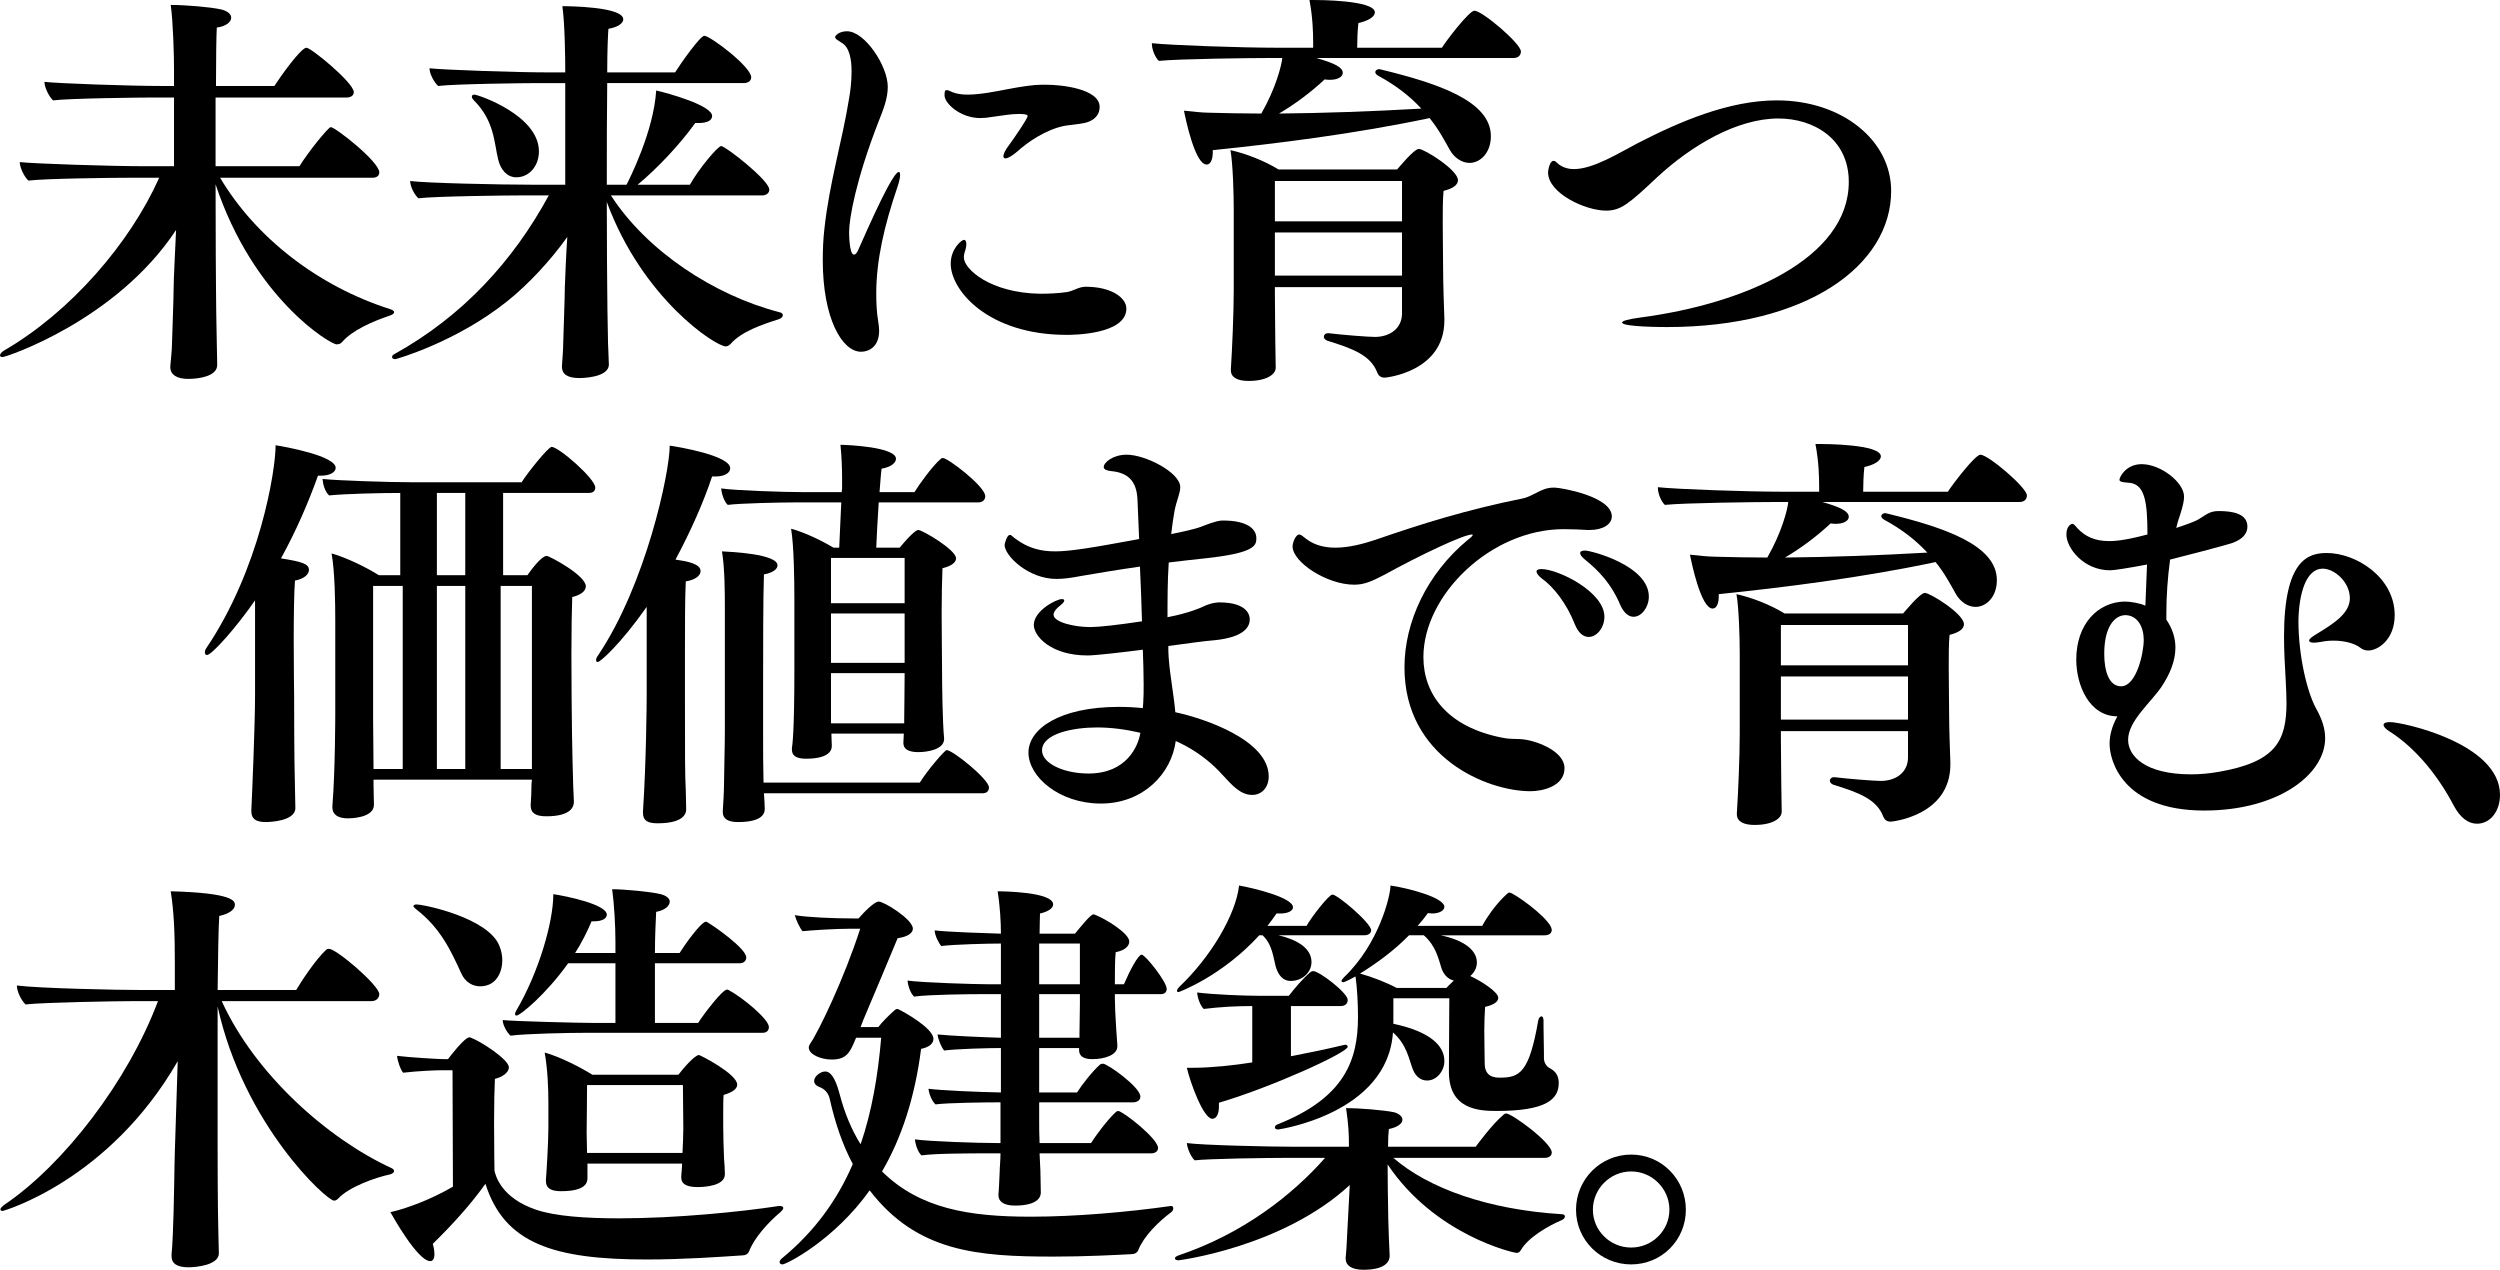 <?xml version="1.0" encoding="UTF-8"?>
<svg xmlns="http://www.w3.org/2000/svg" width="996.631" height="506.193" viewBox="0 0 996.631 506.193">
  <defs>
    <style>
      .d {
        mix-blend-mode: soft-light;
      }

      .e {
        isolation: isolate;
      }
    </style>
  </defs>
  <g class="e">
    <g id="b" data-name="レイヤー 2">
      <g id="c" data-name="back">
        <g class="d">
          <g>
            <path d="M87.741,70.849c14.104,23.78,39.033,43.296,68.061,52.48,.82,.328,1.312,.656,1.312,1.148s-.656,.984-1.64,1.312c-6.888,2.296-15.088,5.904-19.024,10.496-.656,.82-1.476,.984-2.296,.984-2.46,0-33.128-18.368-48.216-63.796,0,21.648,.164,40.672,.164,40.672,0,3.116,.164,16.728,.328,22.96,0,1.477,.164,6.232,.164,8.364,0,4.592-7.38,5.576-11.644,5.576-4.592,0-7.052-1.804-7.052-4.592v-.492c.164-2.296,.656-6.396,.656-8.528,.164-6.068,.656-18.368,.656-21.976,0-4.428,.656-15.744,.984-23.78C46.413,127.757,2.46,142.353,.984,142.353c-.656,0-.984-.328-.984-.656,0-.492,.492-1.312,1.64-1.968,26.568-15.416,50.185-42.804,61.829-68.88h-10.168c-8.692,0-35.588,.328-41.984,1.148-1.64-1.476-3.444-5.248-3.444-7.38,5.904,.656,36.408,1.64,49.037,1.64h12.464v-27.388h-7.872c-5.248,0-33.948,.328-40.344,1.147-1.64-1.476-3.444-5.248-3.444-7.38,5.904,.656,34.276,1.64,46.904,1.64h4.756v-6.888c0-4.92-.328-18.368-1.312-25.42,5.904,0,15.744,.82,20.172,1.804,2.624,.656,3.936,1.968,3.936,3.28,0,1.64-1.968,3.444-5.74,3.936-.164,2.788-.328,11.645-.328,23.289h23.289c1.968-3.116,10.496-15.252,12.792-15.252,1.804,0,18.86,13.94,18.86,17.712,0,1.312-1.148,2.132-2.788,2.132h-52.316v27.388h33.456c3.28-5.412,11.48-15.58,12.464-15.58,1.804,0,19.352,13.776,19.352,18.04,0,1.312-.984,2.132-2.624,2.132h-60.845Z"/>
            <path d="M243.541,77.901c14.268,22.14,41.165,39.852,67.241,46.576,.82,.164,1.312,.656,1.312,1.148,0,.656-.656,1.312-1.64,1.64-6.724,2.132-14.924,4.92-19.188,9.84-.656,.656-1.312,.984-1.968,.984-3.936,0-33.128-18.86-47.396-57.564,0,18.532,.164,33.456,.164,33.456,0,3.116,.164,16.729,.328,22.96,0,1.477,.328,6.232,.328,8.364,0,5.412-11.316,5.412-11.808,5.412-4.756,0-6.888-1.64-6.888-4.428v-.492c.164-2.296,.492-6.56,.492-8.692,.164-6.068,.656-19.024,.656-22.632,.164-4.1,.492-13.284,.984-20.008-6.56,9.184-15.252,18.696-24.108,25.749-20.336,16.236-44.117,22.96-44.444,22.96-.82,0-1.312-.328-1.312-.82s.328-.984,1.148-1.312c27.06-15.088,47.068-36.9,61.336-63.141h-10.824c-5.412,0-34.768,.328-41.164,1.148-1.64-1.476-3.28-4.756-3.28-6.888,6.068,.82,35.752,1.476,48.544,1.476h13.284V33.128h-10.66c-5.412,0-33.62,.328-40.016,1.148-1.64-1.476-3.444-4.92-3.444-7.052,6.068,.656,34.769,1.64,47.561,1.64h6.56v-.82c0-4.92-.164-18.532-1.148-25.584,2.132,0,24.272,.164,24.272,5.248,0,1.476-1.968,3.116-5.904,3.772-.164,1.64-.492,8.2-.492,17.384h27.061c2.132-3.444,10.004-14.596,11.644-14.596,2.296,0,18.696,12.3,18.696,16.564,0,1.312-1.148,2.296-2.952,2.296h-54.449c-.164,11.808-.164,26.732-.164,40.508h7.872c.984-1.968,10.824-21.156,11.809-37.556,4.428,.984,22.304,5.904,22.304,10.168,0,1.64-1.804,2.788-5.248,2.788h-1.476c-6.232,8.692-15.252,18.204-22.96,24.6h20.828c3.444-6.232,11.152-15.417,12.464-15.417,1.64,0,19.188,13.612,19.188,17.385,0,1.312-1.148,2.296-2.788,2.296h-60.353Zm-44.936-14.269c-1.64-6.724-1.476-15.416-9.676-23.616-.656-.656-.82-1.147-.82-1.476,0-.492,.328-.82,.984-.82,1.476,0,25.748,8.2,25.748,22.632,0,5.904-3.936,10.332-9.02,10.332-3.608,0-6.232-2.952-7.216-7.052Z"/>
            <path d="M328.001,103.813c0-4.264,.164-8.528,.656-12.628,1.968-18.368,7.216-35.425,9.84-51.989,.492-2.624,.984-6.724,.984-10.66,0-4.92-.82-9.676-3.936-11.48-1.476-.984-2.624-1.476-2.624-2.296,0-.492,1.476-2.296,4.756-2.296,7.052,0,16.236,13.776,16.236,22.14,0,4.756-1.804,9.185-3.772,14.104-8.856,22.796-11.644,38.376-11.644,43.788,0,.328,0,9.021,1.968,9.021,.492,0,1.148-.656,1.64-1.804,10.66-24.272,14.76-31.16,16.236-31.16,.328,0,.492,.492,.492,1.148,0,.984-.328,2.788-1.148,5.084-5.084,14.924-8.364,28.864-8.364,42.148,0,3.936,.164,7.708,.82,11.48,.164,1.148,.328,2.296,.328,3.444,0,6.396-4.1,8.364-7.216,8.364-7.544,0-15.252-13.284-15.252-36.408Zm96.269-53.628c-7.38,1.476-14.76,6.56-18.86,10.332-1.968,1.64-3.608,2.624-4.592,2.624-.492,0-.82-.328-.82-.82,0-.82,.656-2.46,2.46-4.756,2.132-2.952,7.216-10.332,7.216-11.316,0-.82-2.624-.82-3.444-.82-3.444,0-6.56,.656-10.496,1.148-1.804,.328-3.444,.492-4.92,.492-8.036,0-14.268-5.904-14.268-9.02,0-1.148,0-2.132,.82-2.132,.492,0,1.312,.328,2.296,.82,1.64,.656,3.608,.984,6.068,.984,4.756,0,10.66-1.148,15.744-2.132,6.068-1.148,10.496-1.804,13.612-1.804h2.296c5.248,0,20.992,1.476,20.992,8.856,0,3.772-2.952,5.74-6.068,6.396-2.296,.492-6.232,.82-8.036,1.148Zm.984,83.312c-31.324,0-46.248-17.712-46.248-28.372,0-6.068,4.428-9.512,5.248-9.512,.656,0,.984,.656,.984,1.804,0,.656-.164,1.64-.492,2.624-.328,.82-.492,1.64-.492,2.624,0,4.592,10.496,14.104,30.34,14.432,3.608,0,7.216-.164,10.66-.656,2.46-.328,4.756-2.132,7.544-2.132,10.332,0,16.236,4.428,16.236,8.692,0,10.496-21.812,10.496-23.78,10.496Z"/>
            <path d="M524.803,23.125c7.38,2.132,10.496,3.771,10.496,5.904,0,1.476-1.804,2.788-5.084,2.788-.656,0-1.312,0-2.132-.164-5.084,4.756-11.48,9.676-18.204,13.612,17.548-.164,36.736-.82,56.744-1.968-4.264-4.592-9.676-9.02-17.22-13.12-.82-.492-1.148-.984-1.148-1.476s.656-1.148,1.64-1.148c.164,0,.328,.164,.656,.164,22.96,5.576,43.788,12.628,43.788,26.568,0,6.724-4.264,10.66-8.528,10.66-2.952,0-6.068-1.968-7.872-5.248-2.132-3.772-4.428-8.2-8.036-12.628-29.356,6.232-60.845,10.168-86.429,12.792v.82c0,3.116-.984,4.92-2.46,4.92-4.592,0-8.364-18.04-9.02-21.484,2.788,.328,7.544,.82,10.168,.82,6.56,.164,13.284,.328,20.664,.328,5.74-10.004,8.036-19.024,8.364-22.14h-5.576c-6.396,0-35.752,.328-43.625,1.147-1.476-1.312-2.788-4.592-2.788-6.724v-.328c7.544,.82,35.424,1.804,49.856,1.804h14.432v-2.132c0-3.936-.164-10.004-1.476-16.892h1.968c.984,0,24.108,0,24.108,4.92,0,1.804-2.788,3.444-6.56,4.264-.328,2.624-.492,7.052-.492,9.84h33.784c1.476-2.46,10.824-14.76,12.956-14.76,3.116,0,18.532,13.12,18.532,16.236,0,1.312-.82,2.624-2.952,2.624h-78.557Zm34.112,91.349h-50.676v2.788c0,5.248,.164,15.58,.164,18.696,0,2.46,.164,8.692,.164,10.66,0,2.624-3.608,5.248-10.824,5.248-4.264,0-7.052-1.312-7.052-4.264v-.492c.492-7.544,1.148-21.976,1.148-31.816v-31.652c0-6.232-.328-18.368-1.312-23.78,6.068,1.312,13.612,4.264,19.188,7.708h47.232c.492-.492,6.724-8.2,8.692-8.2,2.132,0,15.58,8.364,15.58,12.464,0,1.804-1.804,3.28-5.74,4.264-.328,3.608-.328,8.036-.328,12.628,0,6.888,.164,14.104,.164,19.352,0,5.084,.328,14.433,.492,18.86v.82c0,20.5-23.289,22.796-23.78,22.796-1.64,0-2.46-.82-2.952-1.968-2.624-7.052-10.004-9.676-20.008-12.792-.82-.328-1.312-.984-1.312-1.477,0-.82,.656-1.476,1.64-1.476h.328c5.248,.656,15.744,1.476,18.368,1.476,6.068,0,10.824-3.444,10.824-9.348v-10.496Zm0-42.312h-50.676v16.072h50.676v-16.072Zm0,20.5h-50.676v17.22h50.676v-17.22Z"/>
            <path d="M664.531,130.381c-.984,0-17.876,0-17.876-1.804,0-.656,2.296-1.312,7.052-1.968,41.492-5.412,83.312-23.452,83.312-54.12,0-17.22-14.104-25.256-28.044-25.256-16.564,0-34.768,10.824-48.38,23.452-11.152,10.496-14.432,13.284-20.336,13.284-8.2,0-23.125-6.888-23.125-15.252,0-.82,.656-4.592,2.132-4.592,.492,0,.82,.164,1.312,.656,1.804,1.804,4.264,2.624,6.888,2.624,7.708,0,17.876-6.396,25.42-10.332,16.564-8.528,36.245-17.057,55.433-17.057,26.24,0,45.592,16.072,45.592,36.081,0,29.684-33.456,54.285-89.381,54.285Z"/>
            <path d="M101.676,239.321c-7.216,10.496-17.22,21.812-19.188,21.812-.492,0-.82-.492-.82-1.148,0-.328,.164-.984,.492-1.476,21.32-31.488,27.716-70.685,27.716-81.017,4.1,.656,23.944,4.265,23.944,9.021,0,1.64-2.132,3.116-5.904,3.116h-1.148c-3.936,10.988-8.856,22.304-14.76,32.964,8.2,1.312,11.152,2.132,11.152,4.592,0,1.804-1.968,3.608-5.576,4.264-.328,4.1-.492,13.94-.492,23.452,0,11.48,.164,22.468,.164,22.468,0,4.101,0,24.929,.328,36.572,0,1.477,.164,6.396,.164,8.2,0,5.248-10.332,5.576-11.808,5.576-3.936,0-5.74-1.312-5.74-4.264v-.656c.328-6.56,1.476-33.948,1.476-45.429v-38.048Zm127.101,80.36c0,1.64-.82,5.74-10.988,5.74-4.264,0-6.232-1.312-6.232-4.264v-.328c.164-2.46,.328-5.412,.328-8.364l.164-1.64h-63.141v2.132c0,2.788,.164,5.576,.164,7.708v.164c0,5.412-9.84,5.412-10.332,5.412-3.772,0-6.232-1.312-6.232-4.428v-.492c1.148-14.268,1.148-36.572,1.148-37.392v-36.572c0-6.889-.164-19.681-1.476-26.732,5.904,1.64,13.94,5.576,18.86,8.692h8.528v-32.8c-7.544,0-22.14,.328-28.372,.984-1.64-1.477-2.46-4.428-2.624-6.561,6.396,.656,26.732,1.312,35.588,1.312h43.788c2.46-3.937,10.66-14.104,11.972-14.104,2.788,0,17.384,12.628,17.384,16.236,0,1.148-.656,2.132-2.624,2.132h-34.112v32.8h9.676c5.412-7.708,7.38-7.708,7.708-7.708,.984,0,15.581,7.708,15.581,12.136,0,1.64-1.476,3.28-5.412,4.264-.164,3.937-.328,13.284-.328,22.632,0,12.628,.164,25.256,.164,25.256,0,5.412,.492,29.521,.82,33.62v.164Zm-68.225-86.101h-11.808v53.792c0,4.592,.164,12.956,.164,19.188h11.644v-72.98Zm24.928-37.064h-11.316v32.8h11.316v-32.8Zm0,37.064h-11.316v72.98h11.316v-72.98Zm26.568,0h-12.464v72.98h12.464v-72.98Z"/>
            <path d="M257.804,241.945c-10.496,14.924-18.532,21.976-19.516,21.976-.492,0-.656-.328-.656-.82,0-.328,.164-.984,.656-1.641,19.188-28.372,28.7-73.145,28.7-83.805,3.444,.492,24.108,3.937,24.108,9.021,0,1.804-2.132,3.28-5.904,3.28h-1.312c-3.444,10.332-8.528,21.812-14.596,33.128,4.592,.656,10.004,1.64,10.004,4.592,0,1.64-1.804,3.444-5.904,4.1-.328,6.724-.328,18.041-.328,27.88v17.712c0,24.765,0,31.488,.328,37.557,0,1.476,.164,5.904,.164,7.708,0,1.968-1.312,5.576-11.48,5.576-3.936,0-5.74-1.148-5.74-4.1v-.656c1.312-20.009,1.476-43.625,1.476-46.085v-35.424Zm118.573,52.645c0,4.1-6.396,5.248-10.332,5.248-4.264,0-5.904-1.477-5.904-3.608v-.328c0-.984,.164-2.132,.164-3.444h-28.864c0,1.968,.164,3.936,.164,4.756v.164c0,2.132-1.64,5.084-10.333,5.084-3.444,0-5.576-.984-5.576-3.608v-.82c.164-.492,.984-6.068,.984-30.668v-28.864c0-6.888-.164-20.992-1.312-27.716,5.084,1.312,12.3,4.756,16.892,7.544h2.296l.82-18.041h-18.368c-5.576,0-21.812,.328-26.896,.984-1.476-1.312-2.46-4.592-2.624-6.56,5.412,.82,24.928,1.476,32.636,1.476h15.417l.164-1.476v-3.444c0-4.264-.164-9.348-.656-13.94,2.46,0,22.14,.82,22.14,5.576,0,1.477-1.804,3.28-5.74,3.937-.328,2.296-.492,5.74-.82,9.348h13.94c1.64-2.788,7.216-10.496,10.496-13.284,.328-.164,.492-.328,.82-.328,1.968,0,16.892,11.316,16.892,15.252,0,1.476-1.148,2.46-2.788,2.46h-39.688c-.492,7.216-.82,14.596-.984,18.041h9.348c4.592-5.576,6.724-7.052,7.38-7.052,1.64,0,15.088,7.872,15.088,11.316,0,1.476-1.476,2.952-5.412,3.936-.164,3.936-.328,10.824-.328,17.712,0,9.348,.164,19.024,.164,22.96,0,5.084,.164,20.5,.82,27.225v.164Zm-71.833,21.648c.164,2.132,.328,4.92,.328,6.232s-.328,5.248-10.66,5.248c-4.264,0-6.068-1.476-6.068-3.936v-.492c.164-2.296,.492-8.036,.492-10.988,0-4.264,.328-14.432,.328-20.5v-49.856c0-4.756,0-15.417-1.148-22.141,3.28,.164,22.14,.984,22.14,5.576,0,1.476-1.804,2.952-5.412,3.608-.328,9.02-.328,30.176-.328,45.756v18.041c0,5.74,0,13.284,.164,19.188h62.321c3.116-5.084,10.004-12.956,10.66-12.956,2.46,0,16.892,11.644,16.892,14.924,0,1.312-.82,2.296-2.46,2.296h-87.249Zm56.088-93.809h-29.356v18.04h29.356v-18.04Zm0,22.141h-29.356v19.68h29.356v-19.68Zm-.164,41.984c0-1.968,.164-12.464,.164-17.384v-.82h-29.356v20.008h29.192v-1.804Z"/>
            <path d="M455.755,280.157c.164-2.296,.164-4.756,.164-7.544,0-4.264-.164-9.02-.328-13.612-7.544,.984-18.86,2.296-21.976,2.296-14.924,0-21.484-7.872-21.484-12.136,0-5.74,9.02-10.332,11.152-10.332,.656,0,.984,.164,.984,.656,0,.328-.492,.983-1.312,1.64-2.132,1.64-2.952,2.952-2.952,3.936,0,2.952,8.2,4.92,14.596,4.92,3.444,0,10.988-.82,20.664-2.296-.164-6.888-.492-14.268-.82-21.812-9.184,1.312-17.876,2.788-23.616,3.772-3.444,.656-6.56,1.148-9.676,1.148-11.152,0-20.664-9.184-20.664-13.612,0-.164,.82-3.936,2.132-3.936,.656,0,1.148,.82,2.132,1.476,5.248,3.936,10.332,5.084,15.908,5.084,5.74,0,14.104-1.312,33.456-4.92-.164-5.412-.492-10.66-.656-15.744-.328-7.38-3.772-10.66-10.332-11.316-1.804-.164-3.116-.656-3.116-1.64,0-1.804,3.608-4.92,9.184-4.92,7.38,0,21.32,7.052,21.32,12.956,0,2.46-1.476,5.248-2.296,9.512-.492,2.788-.984,6.068-1.312,9.185,.984-.164,9.512-1.968,11.48-2.788,6.724-2.624,8.036-2.624,9.184-2.624,9.512,0,13.284,3.28,13.284,7.052,0,2.952-.656,5.904-20.5,8.036-4.428,.492-9.348,.984-14.432,1.64-.492,7.38-.492,14.924-.492,21.812,8.692-1.64,13.612-3.936,13.94-4.1,3.608-1.804,6.396-1.804,6.724-1.804,11.808,0,12.136,5.74,12.136,6.724,0,6.232-9.02,7.872-14.104,8.364-4.264,.328-10.988,1.312-18.368,2.296,0,1.64,0,3.444,.164,4.92,.492,6.888,1.968,14.104,2.624,21.484,11.644,2.46,37.229,11.152,37.229,25.584,0,4.428-2.788,7.38-6.56,7.38-.984,0-2.132-.164-3.28-.656-4.1-1.64-7.544-6.56-11.316-10.168-4.756-4.592-10.332-8.2-15.908-10.66-1.64,12.792-12.792,24.928-29.848,24.928-16.564,0-28.864-10.66-28.864-20.336,0-9.348,12.3-18.204,36.08-18.204,3.116,0,6.396,.164,9.512,.492l.164-2.132Zm-18.368,9.84c-9.676,0-21.976,2.46-21.976,9.184,0,5.084,8.528,9.184,18.532,9.184,15.252,0,19.844-10.988,20.664-16.236-5.576-1.312-11.48-2.132-17.22-2.132Z"/>
            <path d="M586.792,213.081c-3.28,0-20.336,8.036-34.932,16.072-5.084,2.624-8.036,3.936-11.972,3.936-10.988,0-24.6-9.02-24.6-15.252,0-1.64,1.312-4.756,2.624-4.756,.656,0,1.476,.656,3.116,1.968,3.116,2.296,7.052,3.28,11.316,3.28,5.576,0,11.48-1.64,15.908-3.116,18.532-6.396,36.244-11.972,59.041-16.564,1.64-.328,3.772-1.476,5.412-2.296,2.132-1.148,4.1-1.968,6.724-1.968h.328c2.296,0,22.796,3.444,22.796,11.48,0,3.116-3.444,5.412-8.856,5.412h-.82c-2.788-.164-6.232-.328-9.512-.328-29.028,0-55.924,26.24-55.924,51.004,0,14.76,9.512,27.88,31.488,32.145,4.1,.82,5.412,.164,9.512,.82,4.92,.82,15.252,4.756,15.252,11.316,0,7.216-8.692,9.185-13.612,9.185-17.056,0-50.185-13.284-50.185-49.365,0-18.204,9.02-37.392,25.256-50.84,1.312-.984,1.968-1.64,1.968-1.968,0,0-.164-.164-.328-.164Zm41,35.752c-3.28-8.364-8.528-14.924-13.12-18.204-1.476-1.148-2.132-2.132-2.132-2.788s.656-.984,1.968-.984c6.56,0,25.092,9.02,25.092,19.024,0,4.428-3.116,8.036-6.232,8.036-2.132,0-4.1-1.476-5.576-5.084Zm18.04-7.872c-3.444-8.2-8.528-13.448-13.776-17.712-1.476-1.148-2.132-2.132-2.132-2.788s.82-.984,1.968-.984c2.296,0,25.42,5.904,25.42,18.368,0,4.265-2.952,8.036-6.068,8.036-1.968,0-3.936-1.476-5.412-4.92Z"/>
            <path d="M726.519,200.125c7.38,2.132,10.496,3.771,10.496,5.904,0,1.476-1.804,2.788-5.084,2.788-.656,0-1.312,0-2.132-.164-5.084,4.756-11.48,9.676-18.204,13.612,17.548-.164,36.736-.82,56.744-1.968-4.264-4.592-9.676-9.02-17.22-13.12-.82-.492-1.148-.984-1.148-1.476s.656-1.148,1.64-1.148c.164,0,.328,.164,.656,.164,22.96,5.576,43.788,12.628,43.788,26.568,0,6.724-4.264,10.66-8.528,10.66-2.952,0-6.068-1.968-7.872-5.248-2.132-3.772-4.428-8.2-8.036-12.628-29.356,6.232-60.845,10.168-86.429,12.792v.82c0,3.116-.984,4.92-2.46,4.92-4.592,0-8.364-18.04-9.02-21.484,2.788,.328,7.544,.82,10.168,.82,6.56,.164,13.284,.328,20.664,.328,5.74-10.004,8.036-19.024,8.364-22.14h-5.576c-6.396,0-35.752,.328-43.625,1.147-1.476-1.312-2.788-4.592-2.788-6.724v-.328c7.544,.82,35.424,1.804,49.856,1.804h14.432v-2.132c0-3.936-.164-10.004-1.476-16.892h1.968c.984,0,24.108,0,24.108,4.92,0,1.804-2.788,3.444-6.56,4.264-.328,2.624-.492,7.052-.492,9.84h33.784c1.476-2.46,10.824-14.76,12.956-14.76,3.116,0,18.532,13.12,18.532,16.236,0,1.312-.82,2.624-2.952,2.624h-78.557Zm34.112,91.349h-50.676v2.788c0,5.248,.164,15.58,.164,18.696,0,2.46,.164,8.692,.164,10.66,0,2.624-3.608,5.248-10.824,5.248-4.264,0-7.052-1.312-7.052-4.264v-.492c.492-7.544,1.148-21.976,1.148-31.816v-31.652c0-6.232-.328-18.368-1.312-23.78,6.068,1.312,13.612,4.264,19.188,7.708h47.232c.492-.492,6.724-8.2,8.692-8.2,2.132,0,15.58,8.364,15.58,12.464,0,1.804-1.804,3.28-5.74,4.264-.328,3.608-.328,8.036-.328,12.628,0,6.888,.164,14.104,.164,19.352,0,5.084,.328,14.433,.492,18.86v.82c0,20.5-23.289,22.796-23.78,22.796-1.64,0-2.46-.82-2.952-1.968-2.624-7.052-10.004-9.676-20.008-12.792-.82-.328-1.312-.984-1.312-1.477,0-.82,.656-1.476,1.64-1.476h.328c5.248,.656,15.744,1.476,18.368,1.476,6.068,0,10.824-3.444,10.824-9.348v-10.496Zm0-42.312h-50.676v16.072h50.676v-16.072Zm0,20.5h-50.676v17.22h50.676v-17.22Z"/>
            <path d="M923.319,282.453c2.296,4.101,3.608,7.872,3.608,11.809,0,14.432-18.696,28.864-48.217,28.864-32.8,0-37.72-20.172-37.72-26.568,0-3.444,.984-7.216,3.116-10.988-11.152,0-16.4-12.3-16.4-22.632,0-14.104,8.528-22.96,19.353-23.125,2.296,0,6.068,.656,8.2,1.64,.164-5.412,.492-10.988,.656-16.4q-12.3,2.296-14.76,2.296c-10.496,0-17.384-8.855-17.384-14.268,0-3.772,2.296-4.264,2.296-4.264,.656,0,1.148,.656,2.132,1.804,3.116,3.28,6.888,5.084,12.628,5.084,3.772,0,8.364-.82,15.252-2.624,0-13.12-.984-20.5-7.872-20.665-2.46-.164-3.28-.492-3.28-1.148,0-1.148,2.624-6.232,8.856-6.232,7.544,0,16.893,7.216,16.893,12.956,0,1.64-.492,3.772-1.312,6.396-.656,1.968-1.312,3.936-1.804,6.068,3.936-1.312,7.38-2.46,9.184-3.608,2.952-1.804,4.264-3.116,7.708-3.116,5.576,0,11.48,.984,11.48,6.232,0,2.624-1.804,4.92-5.74,6.396-3.28,1.148-21.156,5.74-25.092,6.724-.984,7.38-1.476,14.596-1.476,21.156v2.788c2.46,3.608,3.608,7.38,3.608,11.152,0,5.412-2.296,10.66-5.412,15.417-4.264,6.396-13.448,13.776-13.448,21.32,0,6.56,6.888,13.776,25.092,13.776,3.608,0,7.216-.328,10.988-.983,22.796-3.937,27.06-12.3,27.06-27.553,0-2.788-.164-5.904-.328-9.184-.328-5.74-.656-11.48-.656-17.221,0-30.668,9.676-33.292,17.056-33.292,11.644,0,27.061,9.676,27.061,24.764,0,9.84-6.724,14.104-10.496,14.104-1.148,0-2.296-.328-3.28-1.148-2.132-1.64-6.068-2.788-10.66-2.788-1.64,0-3.28,.164-4.92,.492-1.148,.164-2.132,.328-2.788,.328-1.312,0-1.968-.328-1.968-.82,0-.656,.984-1.476,2.952-2.624,6.724-4.1,13.284-8.2,13.284-14.268,0-6.56-6.232-11.808-10.824-11.808-6.724,0-9.512,10.168-9.676,20.828,0,13.94,3.444,28.373,7.052,34.932Zm-68.716-27.388c0-4.92-2.296-9.676-7.216-9.84-4.264,0-8.528,4.428-8.528,15.416,0,6.724,1.804,12.957,6.724,12.957,6.068,0,9.02-13.12,9.02-18.532Z"/>
            <path d="M978.099,320.993c-5.74-10.988-14.596-22.468-25.42-29.356-1.64-.984-2.46-1.968-2.46-2.624,0-.82,.984-1.148,2.624-1.148,4.756,0,43.789,8.364,43.789,29.028,0,6.396-3.772,11.48-9.184,11.48-3.28,0-6.56-2.132-9.348-7.38Z"/>
            <path d="M87.249,499.633c0,4.756-9.184,5.576-12.136,5.576-4.756,0-6.724-1.64-6.724-4.428v-.656c.164-1.148,.328-4.428,.492-7.708,.492-10.004,.656-29.356,.82-33.457l1.148-35.917C43.296,470.933,1.148,482.741,1.148,482.741c-.656,0-.984-.164-.984-.656s.656-1.148,1.804-1.968c23.452-15.908,49.036-49.037,61.008-81.017h-9.512c-6.888,0-35.588,.492-43.296,1.312-1.968-1.968-3.444-5.412-3.444-7.544,8.856,1.147,40.18,1.804,50.349,1.804h12.628v-10.824c0-11.644-.328-20.172-1.64-28.536,25.092,.656,25.584,3.936,25.584,5.412,0,1.64-1.804,3.444-6.232,4.428-.328,4.592-.492,16.236-.656,29.521h31.324c1.804-3.116,7.708-12.136,11.972-16.072,.328-.328,.82-.328,1.148-.328,2.952,0,20.008,14.597,20.008,18.041,0,1.312-.984,2.788-3.116,2.788h-59.696c13.284,29.192,42.312,54.941,67.732,66.585,.656,.328,.984,.82,.984,1.148,0,.492-.492,.984-1.476,1.312-6.232,1.312-16.564,5.084-20.829,9.676-.492,.492-.984,.82-1.64,.82-2.952,0-36.081-30.34-46.413-77.409v54.449c0,3.936,0,25.42,.328,37.064,0,1.476,.164,4.92,.164,6.724v.164Z"/>
            <path d="M180.4,426.653h-4.428c-2.296,0-9.84,.328-15.252,.984-1.148-1.312-2.296-4.92-2.46-6.724,5.084,.656,17.056,1.312,18.368,1.312h1.968c.492-.656,6.56-8.692,8.528-8.692,.164,0,.328,0,.656,.164,3.936,1.476,15.088,8.692,15.088,11.808,0,2.132-2.788,3.937-5.576,4.592-.164,3.116-.328,10.332-.328,17.384,0,9.676,.164,19.188,.164,19.188,.328,1.64,2.46,10.824,16.564,15.58,7.708,2.624,19.844,3.444,33.292,3.444,22.468,0,48.708-2.624,63.468-4.92h.492c.82,0,1.312,.328,1.312,.82s-.492,.984-1.148,1.64c-4.92,4.101-10.496,10.332-12.464,15.58-.492,1.148-1.476,1.641-2.624,1.641-9.84,.656-23.944,1.64-38.212,1.64-37.228,0-56.744-6.396-64.289-30.176-6.068,8.528-13.448,16.564-20.992,23.944,.492,1.64,.656,3.116,.656,4.1,0,1.804-.656,2.788-1.64,2.788-5.084,0-15.252-18.368-15.908-19.517,6.56-1.476,16.236-5.084,24.928-10.168l-.164-46.412Zm3.444-38.705c-4.264-9.348-8.364-18.04-17.876-25.42-.82-.656-1.148-.984-1.148-1.312s.492-.656,1.148-.656c3.116,0,28.864,5.412,33.128,16.564,.82,1.968,1.148,3.936,1.148,5.74,0,4.264-2.132,10.332-8.856,10.332-2.788,0-5.904-1.476-7.544-5.248Zm49.856,23.78c-6.56,0-24.108,.328-30.176,1.148-1.476-1.312-3.116-4.264-3.116-6.232,4.264,.492,30.504,1.148,35.917,1.148h9.02v-23.78h-18.86c-9.02,12.628-19.188,20.828-20.5,20.828-.492,0-.656-.164-.656-.656,0-.328,.164-.82,.492-1.312,8.856-15.088,14.76-35.097,14.76-46.413,5.412,.82,21.32,4.1,21.32,8.2,0,1.476-1.804,2.624-5.084,2.624h-.984c-1.804,4.264-3.936,8.528-6.56,12.628h16.072v-4.428c0-6.396-.492-15.088-1.312-20.992,4.756,0,15.416,.984,19.352,1.968,2.46,.656,3.608,1.804,3.608,2.952,0,1.64-1.804,3.444-5.412,4.1-.164,3.444-.492,9.676-.492,16.4h9.84c1.804-2.952,8.528-12.464,10.496-12.464,.164,0,.328,0,.492,.164,2.624,1.477,15.58,10.496,15.58,14.104,0,1.312-.984,2.296-2.624,2.296h-33.784v23.78h17.22c2.296-3.608,9.676-13.284,11.48-13.284,.164,0,.492,0,.656,.164,5.576,2.952,16.072,11.644,16.072,14.76,0,1.312-.82,2.296-2.46,2.296h-70.356Zm55.269,56.417c0,4.592-8.036,5.084-10.824,5.084-4.264,0-6.56-1.148-6.56-3.772v-.328c0-1.148,.328-3.28,.328-5.248h-37.721v5.74c0,1.804-.656,5.248-10.496,5.248-3.772,0-6.068-.984-6.068-4.1v-.492c.164-1.476,.984-14.924,.984-20.336v-10.496c0-5.904-.328-13.448-1.476-19.844,5.904,1.64,13.776,5.576,19.024,8.856h34.276c1.968-2.624,6.56-7.872,8.2-7.872,.492,0,15.252,7.544,15.252,11.808,0,1.476-1.476,2.952-5.412,4.1-.164,1.476-.164,4.592-.164,7.38v5.248c0,2.952,.164,9.512,.328,12.792,.164,1.64,.328,4.92,.328,6.068v.164Zm-16.729-35.588h-38.212c0,4.756-.164,19.188-.164,19.188,0,2.46,.164,5.412,.164,7.872h38.049c.164-2.952,.328-7.38,.328-9.84l-.164-17.22Z"/>
            <path d="M466.91,480.773c.492,0,.82,.328,.82,.984,0,.492-.328,1.148-.82,1.476-5.248,3.937-10.988,9.676-13.12,15.088-.328,.984-1.476,1.64-2.46,1.64-6.232,.328-18.532,.984-31.325,.984-30.176,0-54.448-1.804-73.309-26.404-14.268,20.008-33.292,29.52-34.768,29.52-.82,0-1.148-.492-1.148-.983,0-.328,.328-.984,.984-1.477,12.956-10.66,21.976-23.124,28.208-37.556-4.1-7.708-7.052-16.4-9.185-25.912-.492-2.296-1.968-4.1-4.428-4.92-1.148-.492-1.804-1.312-1.804-2.296,0-1.804,2.46-3.772,4.428-3.772,1.64,0,3.772,1.476,5.74,9.02,1.968,7.544,4.756,14.269,8.364,20.008,4.428-12.956,6.888-27.06,8.2-42.476h-10.004l-.492,1.147c-1.968,4.756-3.444,7.544-9.184,7.544-4.592,0-9.184-2.132-9.184-4.756,0-.492,.164-.984,.492-1.476,3.444-4.92,13.612-26.076,20.008-45.921h-3.772c-6.396,0-15.908,.656-19.188,.984-.984-.984-2.624-4.428-3.116-6.396,4.592,.82,14.924,1.312,23.288,1.312h2.132c1.968-2.296,6.232-6.724,8.036-6.724,2.132,0,13.612,7.052,13.612,10.824,0,1.804-2.296,3.28-6.068,3.772-3.772,9.184-9.512,22.632-13.776,32.8l-.984,2.624h7.052c1.476-1.968,4.592-5.084,6.724-6.888,.328-.164,.492-.328,.82-.328s.656,.164,.82,.328c1.148,.492,13.612,7.216,13.612,11.644,0,1.64-1.476,3.28-4.92,3.936-2.46,19.188-7.708,35.424-15.58,48.873,15.088,14.924,34.932,18.04,59.205,18.04,17.876,0,38.54-1.804,55.924-4.264h.164Zm-52.48-20.992l.328,7.052,.164,8.528c0,.984-.164,5.248-10.332,5.248-4.428,0-6.56-1.64-6.56-4.1v-.492c.164-.984,.328-5.576,.492-8.856,0-1.804,.328-4.428,.328-7.38h-4.756c-5.576,0-21.648,0-26.732,.82-1.476-1.312-2.46-4.428-2.624-6.396,5.412,.82,25.092,1.477,32.8,1.477h1.312v-16.236c-5.904,0-20.829,.164-25.913,.82-1.476-1.312-2.624-4.264-2.788-6.232,4.756,.656,19.844,1.312,28.864,1.476v-17.712c-5.084,0-17.384,.328-22.632,.984-1.148-1.312-2.46-4.592-2.624-6.396,4.428,.492,18.696,1.148,25.256,1.312v-17.384h-8.036c-4.592,0-21.156,.164-26.568,.984-1.476-1.312-2.46-4.428-2.624-6.396,5.576,.82,26.896,1.476,32.636,1.476h4.592v-16.236c-5.084,0-18.532,.328-23.78,.984-1.148-1.312-2.624-4.428-2.624-6.232,5.248,.656,20.992,1.148,26.404,1.312,0-4.428-.328-10.824-1.312-16.892,1.64,0,22.14,.164,22.14,5.248,0,1.312-1.64,2.788-5.248,3.608,0,1.64-.164,4.428-.164,8.036h14.104c2.46-2.952,6.232-7.708,7.38-7.708,.328,0,.656,.164,.984,.328,3.772,1.476,13.284,7.216,13.284,10.496,0,1.968-1.968,3.608-5.412,4.264-.328,2.952-.328,8.528-.328,12.792h3.608c2.46-5.74,5.74-11.808,7.052-11.808,1.476,0,10.004,10.824,10.004,13.612,0,1.312-.82,2.132-2.296,2.132h-18.368v1.968c0,5.248,.984,18.368,.984,18.368v.492c0,3.444-5.084,5.084-10.004,5.084-3.608,0-5.248-1.312-5.248-3.608v-.82h-15.908v17.712h15.088c1.968-3.116,6.068-8.364,9.184-11.152,.328-.164,.656-.328,1.148-.328,1.804,0,14.924,9.348,14.924,13.12,0,1.476-1.312,2.296-2.952,2.296h-37.392v7.216c0,2.296,0,5.576,.164,9.021h20.5c1.968-3.116,6.724-9.512,10.004-12.464,.328-.164,.492-.328,.82-.328,1.804,0,15.908,10.988,15.908,14.76,0,1.312-1.148,2.132-2.788,2.132h-44.444Zm16.072-83.641h-16.236v16.236h16.236v-16.236Zm-.164,35.752c0-2.788,.164-8.036,.164-11.48v-4.1h-16.236v17.384h16.072v-1.804Z"/>
            <path d="M555.469,461.585c13.94,12.136,37.72,20.664,67.241,22.468,.82,0,1.148,.492,1.148,.82,0,.656-.492,1.148-1.148,1.476-5.412,2.296-13.448,6.888-16.4,11.972-.492,.984-1.148,1.148-1.804,1.148-.82,0-32.309-6.888-51.333-35.26,0,7.544,.164,15.088,.164,15.088,0,3.28,.164,9.512,.328,13.94,0,1.476,.328,5.576,.328,7.38,0,1.476-.656,5.576-10.496,5.576-4.756,0-7.052-1.804-7.052-4.428v-.492c.164-1.476,.328-2.46,1.148-19.516l.492-9.348c-26.732,24.764-68.061,30.012-68.225,30.012-.984,0-1.476-.328-1.476-.82,0-.328,.492-.82,1.476-1.147,25.42-8.528,45.265-23.944,58.385-38.869h-15.252c-8.036,0-31.324,.328-36.736,.984-1.476-1.312-2.952-4.756-3.116-6.888,5.576,.82,32.308,1.476,43.788,1.476h20.829c0-5.412-.164-8.528-1.148-15.416,5.084,0,15.252,.82,19.024,1.64,2.132,.492,3.444,1.804,3.444,2.952,0,1.477-1.64,2.952-5.412,3.772-.164,1.476-.328,3.936-.328,7.052h34.932c.656-.82,6.56-9.02,11.316-12.956,.328-.164,.492-.328,.82-.328,2.296,0,18.204,11.645,18.204,15.58,0,1.312-1.148,2.132-2.788,2.132h-60.353Zm-45.756-88.725c6.232,1.477,13.12,4.592,13.12,10.66,0,4.101-3.608,7.544-8.364,7.544-2.952,0-4.92-2.296-5.904-5.74-.984-3.608-1.312-8.856-5.248-12.464h-1.312c-14.76,16.236-31.98,22.633-32.145,22.633-.492,0-.656-.164-.656-.492s.328-.984,.82-1.476c12.956-12.3,22.632-29.028,23.944-40.508,5.576,.984,21.484,4.756,21.484,8.692,0,1.312-1.804,2.46-5.084,2.46h-1.476c-1.148,1.64-2.296,3.28-3.608,4.92h15.58c1.804-3.28,8.856-12.464,10.332-12.464,1.968,0,15.417,11.316,15.417,14.268,0,1.148-1.148,1.968-2.788,1.968h-34.112Zm4.92,28.208v20.008c6.888-1.312,13.94-2.788,20.828-4.428,.328,0,.492-.164,.82-.164,.656,0,.984,.328,.984,.82,0,2.296-30.176,16.072-51.333,22.304v1.476c0,3.28-1.148,4.92-2.624,4.92-3.608,0-8.856-14.596-10.168-20.336h2.788c6.888,0,16.072-.984,23.288-2.132v-22.468c-6.56,0-12.628,.328-19.352,1.148-1.476-1.476-2.46-4.428-2.624-6.56,6.396,.82,18.696,1.312,24.272,1.312h12.3c1.968-2.624,5.576-6.888,8.692-9.512,.328-.164,.656-.328,.984-.328,2.46,0,13.776,8.692,13.776,11.48,0,1.312-.82,2.46-2.788,2.46h-19.844Zm63.141-3.116h-22.304v10.168c15.252,3.28,20.336,9.02,20.336,14.924,0,3.772-2.952,7.708-6.888,7.708-2.132,0-4.428-1.147-5.74-4.592-1.476-3.772-2.296-9.676-7.872-14.596-2.132,32.472-45.592,38.705-45.756,38.705-.82,0-1.312-.328-1.312-.82s.328-.984,1.312-1.312c26.732-10.66,31.816-25.748,31.816-42.804,0-5.248-.328-11.48-.984-16.072-.656,.328-4.1,2.296-4.92,2.296-.492,0-.656-.164-.656-.492s.328-.82,.984-1.476c13.94-13.284,18.532-32.473,18.532-36.572,6.888,.984,21.484,4.756,21.484,8.528,0,1.312-1.804,2.624-4.92,2.624-.492,0-.984-.164-1.64-.164-1.312,1.804-2.624,3.444-4.1,5.084h25.748c4.592-8.364,10.332-13.284,10.66-13.284s.656,.164,1.148,.328c4.92,2.624,15.908,11.152,15.908,14.596,0,1.312-1.148,2.132-2.788,2.132h-41.492c10.168,2.132,14.432,6.396,14.432,10.824,0,2.296-1.148,4.1-2.624,5.412,4.592,2.132,11.152,6.396,11.152,8.692,0,1.476-1.64,2.788-5.248,3.608-.164,2.624-.328,6.068-.328,9.512,0,4.756,.164,9.676,.164,12.956,0,5.412,3.772,5.74,6.068,5.74,7.872,0,11.644-1.968,15.252-22.633,.164-1.147,.82-1.804,1.312-1.804s.82,.656,.82,1.804v2.296c0,3.444,.164,7.38,.164,10.66v1.968c0,1.476,.82,3.116,2.296,3.936,2.296,1.148,3.608,2.952,3.608,5.904,0,6.56-5.084,11.152-24.764,11.152-6.888,0-19.024-.492-19.024-15.58l.164-29.356Zm-1.148-4.101c.492-.656,1.804-1.804,2.952-2.952-2.296-.492-4.264-2.46-5.084-5.412-.984-3.116-2.132-8.528-6.888-12.628h-5.904c-5.74,5.904-12.628,10.988-19.516,15.252,4.756,1.312,10.66,3.608,14.596,5.74h19.844Z"/>
            <path d="M650.261,504.061c-12.136,0-21.977-9.676-21.977-21.812s9.84-21.976,21.977-21.976,21.812,9.84,21.812,21.976-9.676,21.812-21.812,21.812Zm0-37.064c-8.364,0-15.252,6.888-15.252,15.252s6.888,15.088,15.252,15.088,15.252-6.724,15.252-15.088-6.888-15.252-15.252-15.252Z"/>
          </g>
        </g>
      </g>
    </g>
  </g>
</svg>